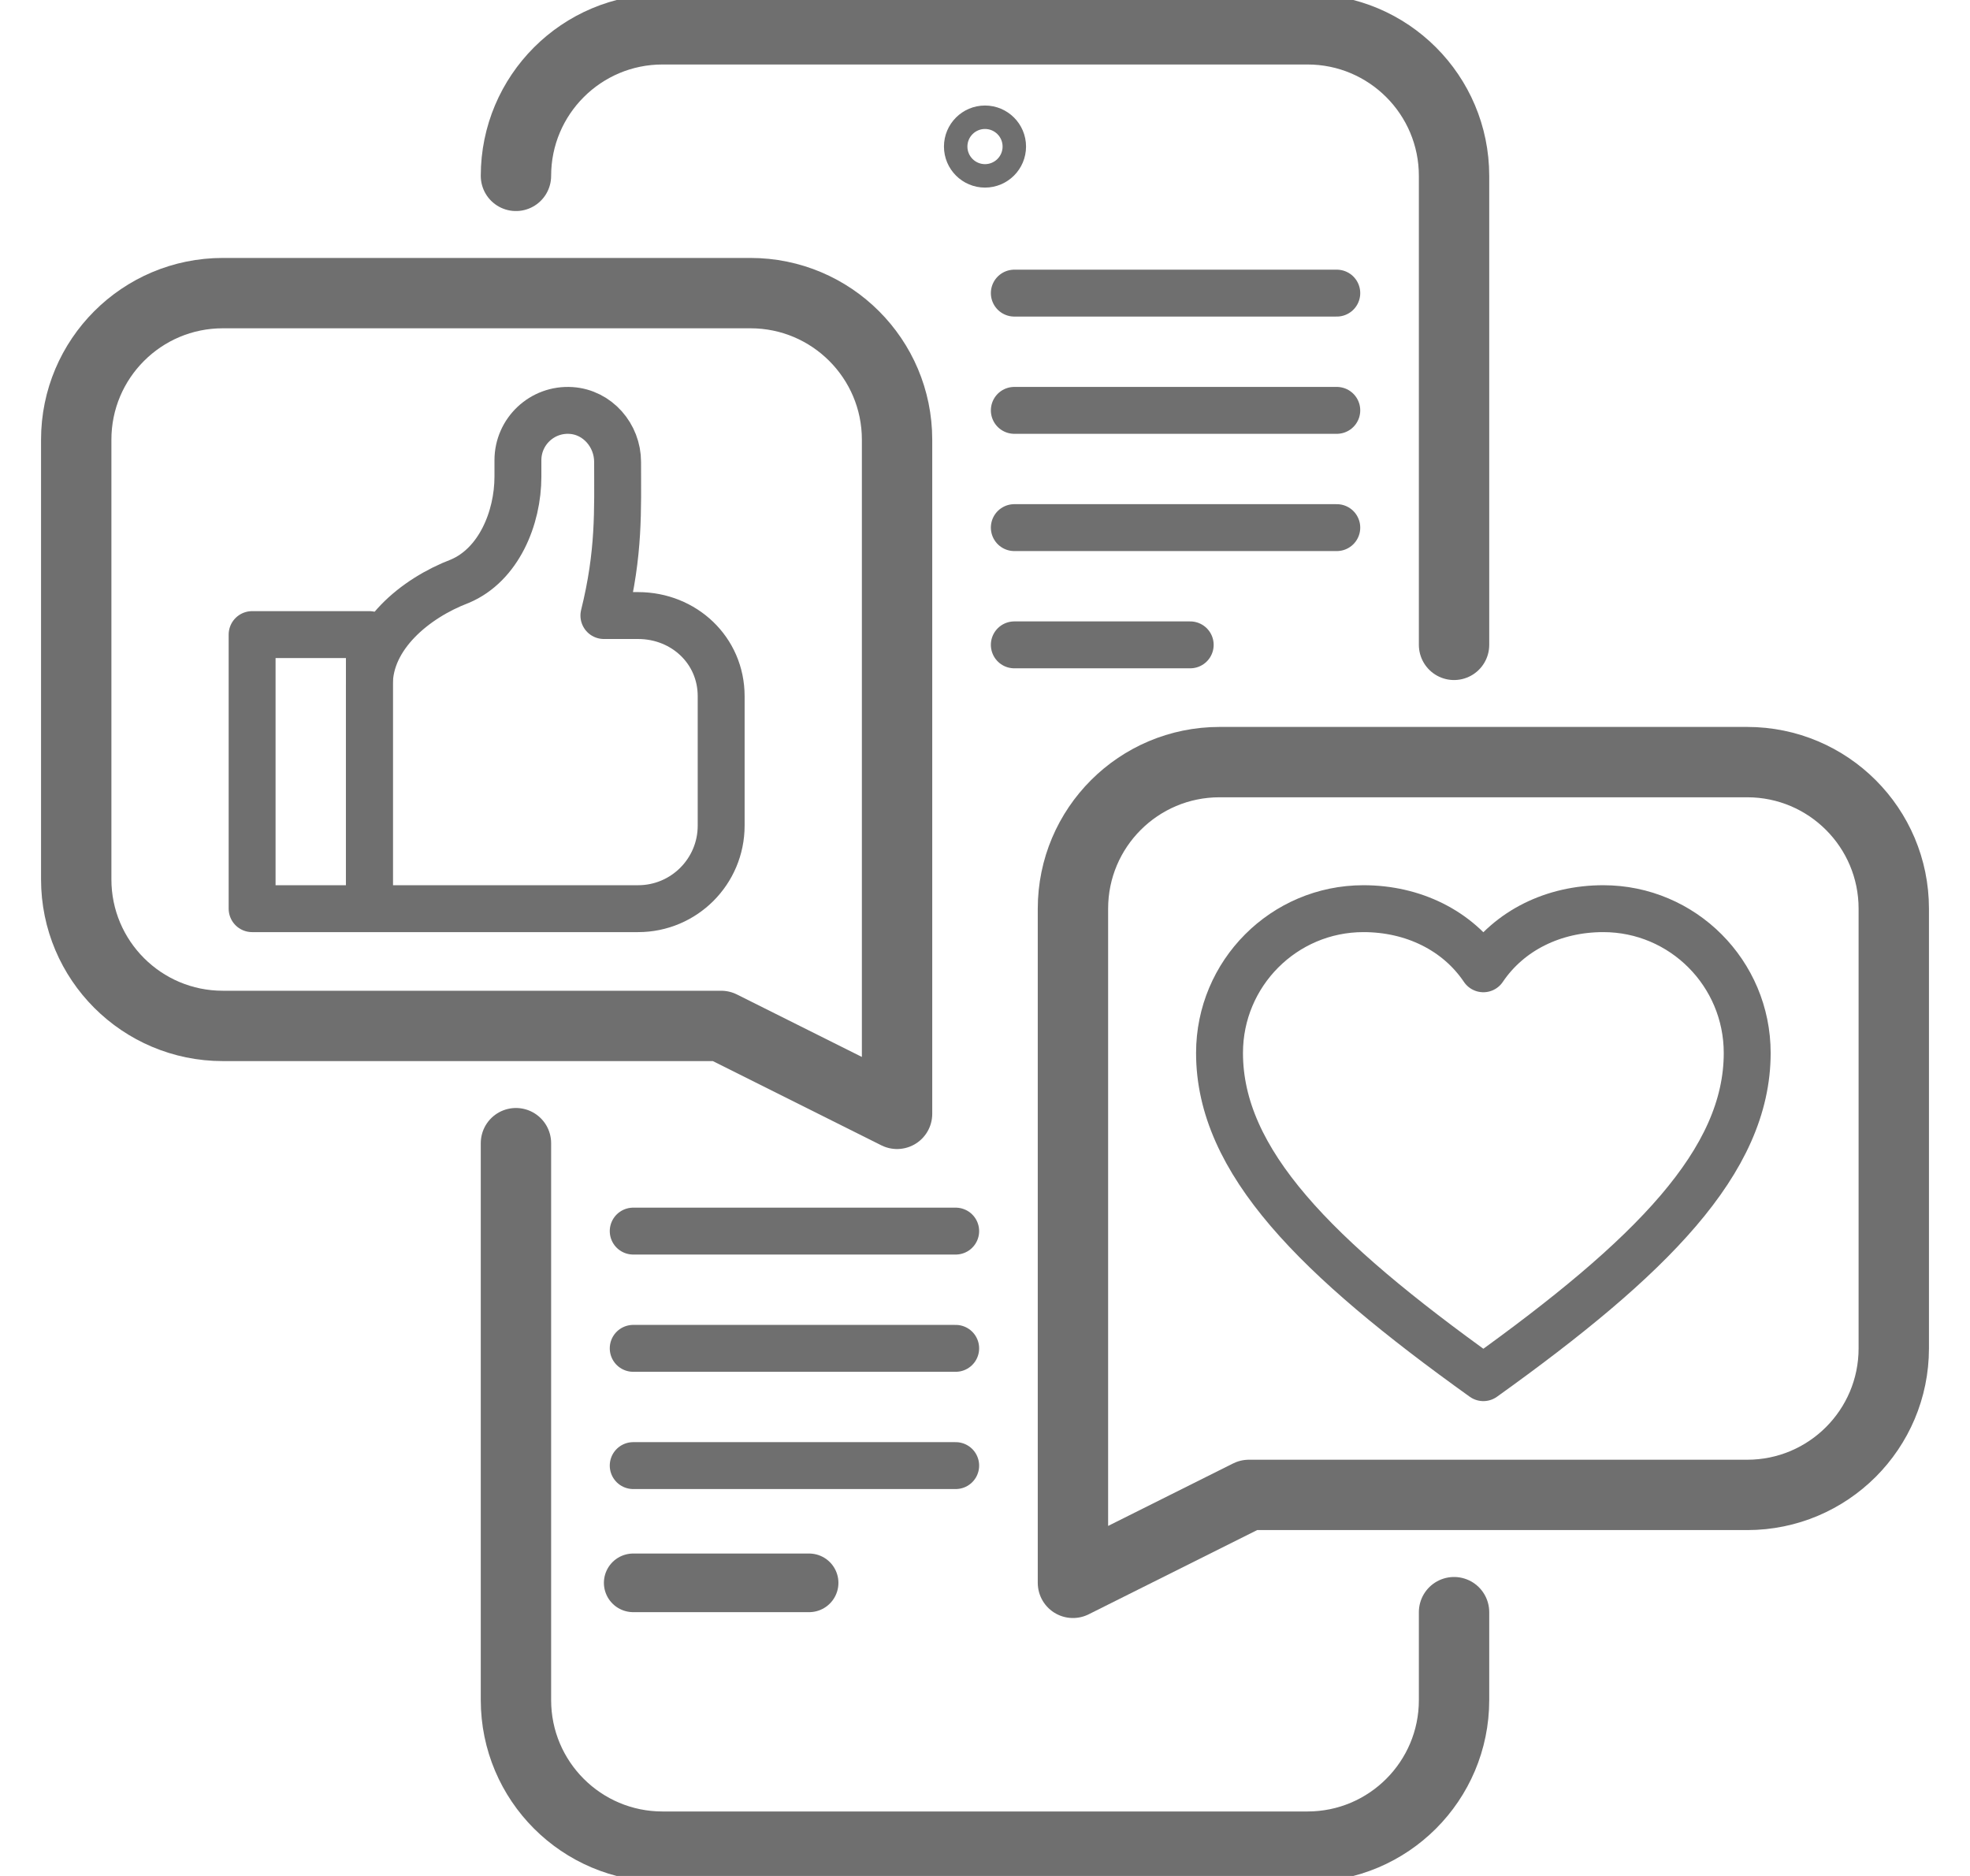 <svg width="84" height="80" viewBox="0 0 84 80" fill="none" xmlns="http://www.w3.org/2000/svg">
<g clip-path="url(#clip0_6236_6997)">
<path d="M30.75 43.75H9.5C6.048 43.75 3.25 40.952 3.25 37.5V18.75C3.25 15.298 6.048 12.5 9.5 12.5H32C35.452 12.5 38.25 15.298 38.25 18.75V47.5L30.75 43.75Z" stroke="#6F6F6F" stroke-width="3" stroke-linecap="round" stroke-linejoin="round"/>
<path d="M53.25 63.75H74.5C77.952 63.75 80.75 60.952 80.75 57.5V38.75C80.75 35.298 77.952 32.5 74.5 32.5H52C48.548 32.5 45.75 35.298 45.75 38.75V67.5L53.25 63.75Z" stroke="#6F6F6F" stroke-width="3" stroke-linecap="round" stroke-linejoin="round"/>
<path d="M22 7.5C22 4.048 24.798 1.25 28.25 1.25H55.75C59.202 1.25 62 4.048 62 7.5V27.5" stroke="#6F6F6F" stroke-width="3" stroke-linecap="round" stroke-linejoin="round"/>
<path d="M22 48.75V72.5C22 75.952 24.798 78.75 28.25 78.75H55.75C59.202 78.75 62 75.952 62 72.5V68.75" stroke="#6F6F6F" stroke-width="3" stroke-linecap="round" stroke-linejoin="round"/>
<path d="M42 7.5C42.69 7.5 43.25 6.94 43.25 6.25C43.25 5.56 42.69 5 42 5C41.31 5 40.75 5.56 40.75 6.25C40.75 6.94 41.31 7.5 42 7.5Z" stroke="#6F6F6F" stroke-linecap="round" stroke-linejoin="round"/>
<path d="M27.215 26.25H25.75C26.416 23.566 26.334 21.752 26.334 19.699C26.334 18.568 25.481 17.579 24.352 17.505C23.114 17.424 22.084 18.404 22.084 19.625V20.323C22.084 22.1 21.261 24.085 19.612 24.784C17.688 25.516 15.75 27.13 15.75 29.188V38.75H27.209C29.165 38.75 30.75 37.164 30.75 35.209V29.688C30.75 27.734 29.168 26.254 27.215 26.25Z" stroke="#6F6F6F" stroke-width="2" stroke-linecap="round" stroke-linejoin="round"/>
<path d="M15.75 27.062H10.75V38.75H15.75V27.062Z" stroke="#6F6F6F" stroke-width="2" stroke-linecap="round" stroke-linejoin="round"/>
<path d="M58.137 38.75C60.255 38.75 62.148 39.677 63.25 41.314C64.353 39.677 66.245 38.75 68.363 38.75C71.752 38.75 74.5 41.505 74.5 44.904C74.5 49.52 70.409 53.622 63.25 58.75C56.091 53.622 52 49.52 52 44.904C52 41.505 54.748 38.75 58.137 38.75Z" stroke="#6F6F6F" stroke-width="2" stroke-linecap="round" stroke-linejoin="round"/>
<path d="M43.25 17.5H57" stroke="#6F6F6F" stroke-width="2" stroke-linecap="round" stroke-linejoin="round"/>
<path d="M43.25 12.5H57" stroke="#6F6F6F" stroke-width="2" stroke-linecap="round" stroke-linejoin="round"/>
<path d="M43.25 22.5H57" stroke="#6F6F6F" stroke-width="2" stroke-linecap="round" stroke-linejoin="round"/>
<path d="M43.25 27.5H50.75" stroke="#6F6F6F" stroke-width="2" stroke-linecap="round" stroke-linejoin="round"/>
<path d="M27 57.5H40.75" stroke="#6F6F6F" stroke-width="2" stroke-linecap="round" stroke-linejoin="round"/>
<path d="M27 52.5H40.75" stroke="#6F6F6F" stroke-width="2" stroke-linecap="round" stroke-linejoin="round"/>
<path d="M27 62.5H40.75" stroke="#6F6F6F" stroke-width="2" stroke-linecap="round" stroke-linejoin="round"/>
<path d="M27 67.5H34.5" stroke="#6F6F6F" stroke-width="2.5" stroke-linecap="round" stroke-linejoin="round"/>
</g>
<defs>
<clipPath id="clip0_6236_6997">
<rect width="84" height="80" fill="white"/>
</clipPath>
</defs>
</svg>
